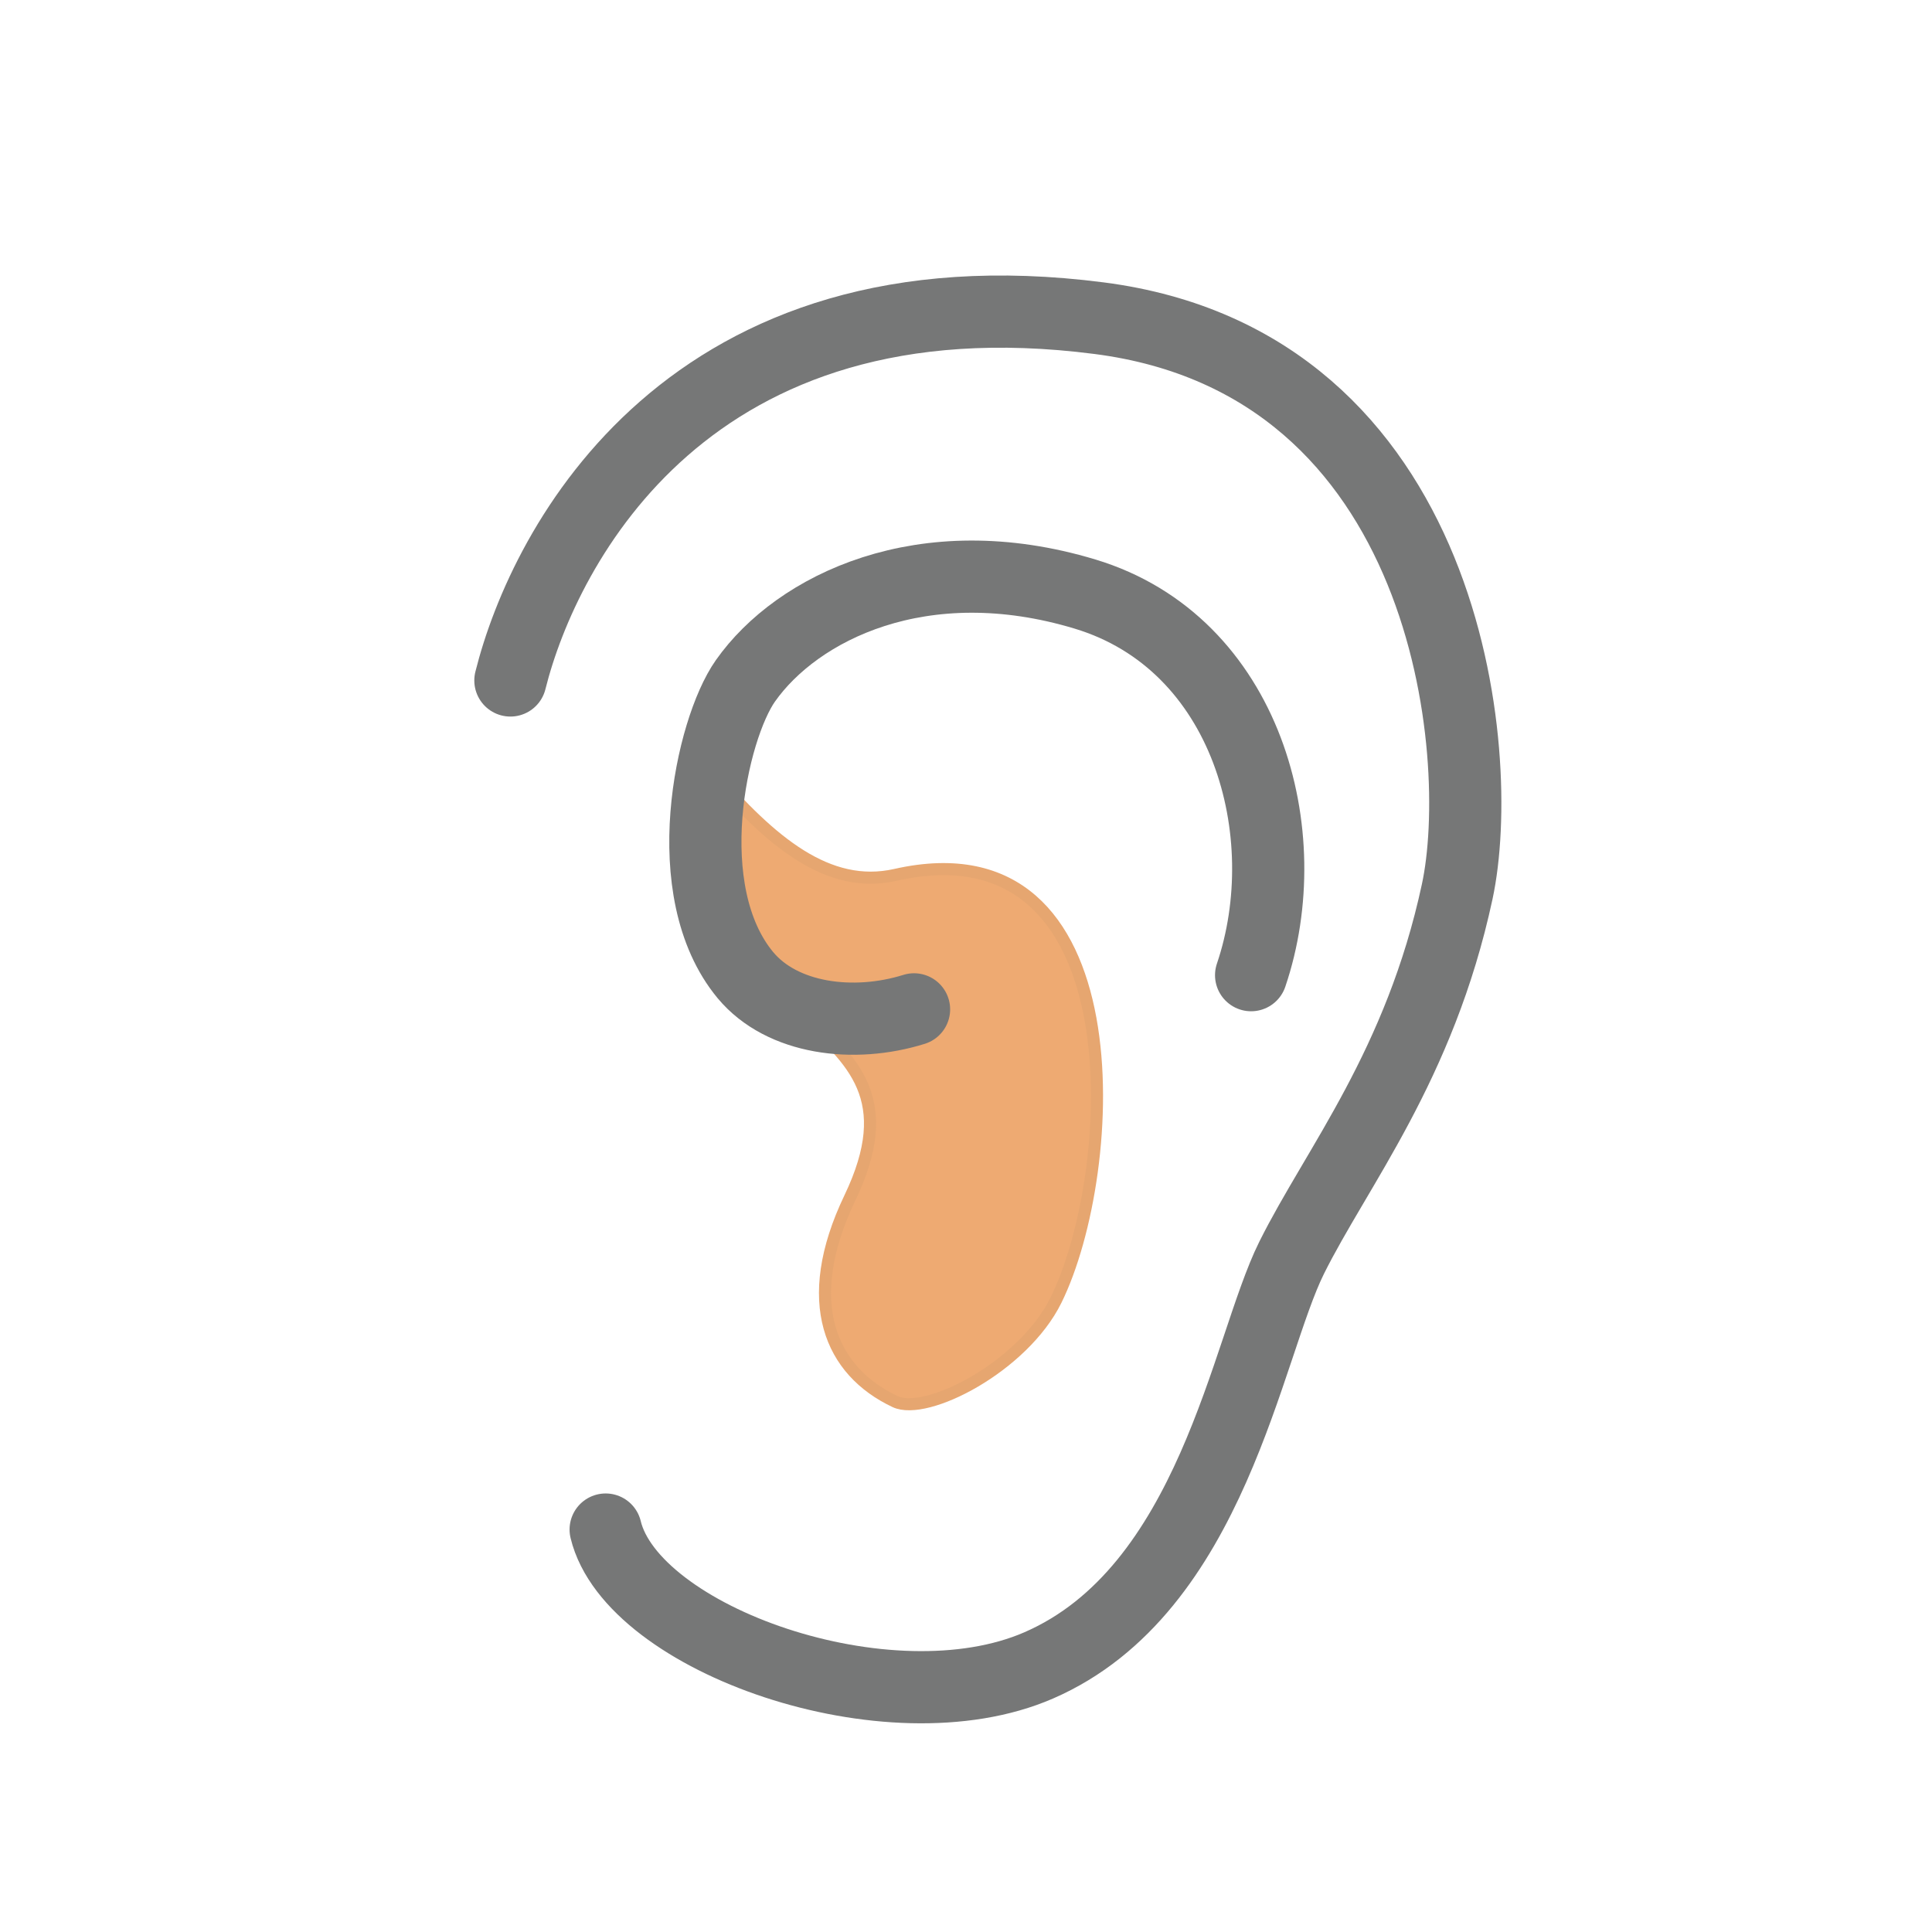 <svg xmlns="http://www.w3.org/2000/svg" viewBox="0 0 368.5 368.5"><path d="M97.35,129.79c6.48-25.92,34.12-79.19,112.29-69.1,66.94,8.63,73.92,83.27,68.3,109.38-7.12,33.14-23,52.57-31.59,69.85s-15.12,63.34-48.23,77.73c-28.6,12.44-77.56-5-82.6-25.91" style="fill:none;stroke:#767777;stroke-linecap:round;stroke-linejoin:round;stroke-width:13.768px"/><path d="M162.11,228.47c-9.54,19.91-3.72,33.06,8.63,38.87,6,2.82,24.44-6.7,30.67-19.35,12.09-24.51,15.65-91.58-30.62-81.12-12.84,2.9-23.72-6.33-35-19.36C127.84,199.46,180.23,190.62,162.11,228.47Z" style="fill:#eeaa72;stroke:#e6a670;stroke-miterlimit:10;stroke-width:2.307px"/><path d="M238.63,186c9.13-26.92-.72-63.34-31.67-72.69s-54.94,2.58-64.78,16.55c-6.55,9.3-13.29,40.11,0,56.14,7,8.4,20.64,10.12,32.16,6.52" style="fill:none;stroke:#767777;stroke-linecap:round;stroke-linejoin:round;stroke-width:13.768px"/></svg>